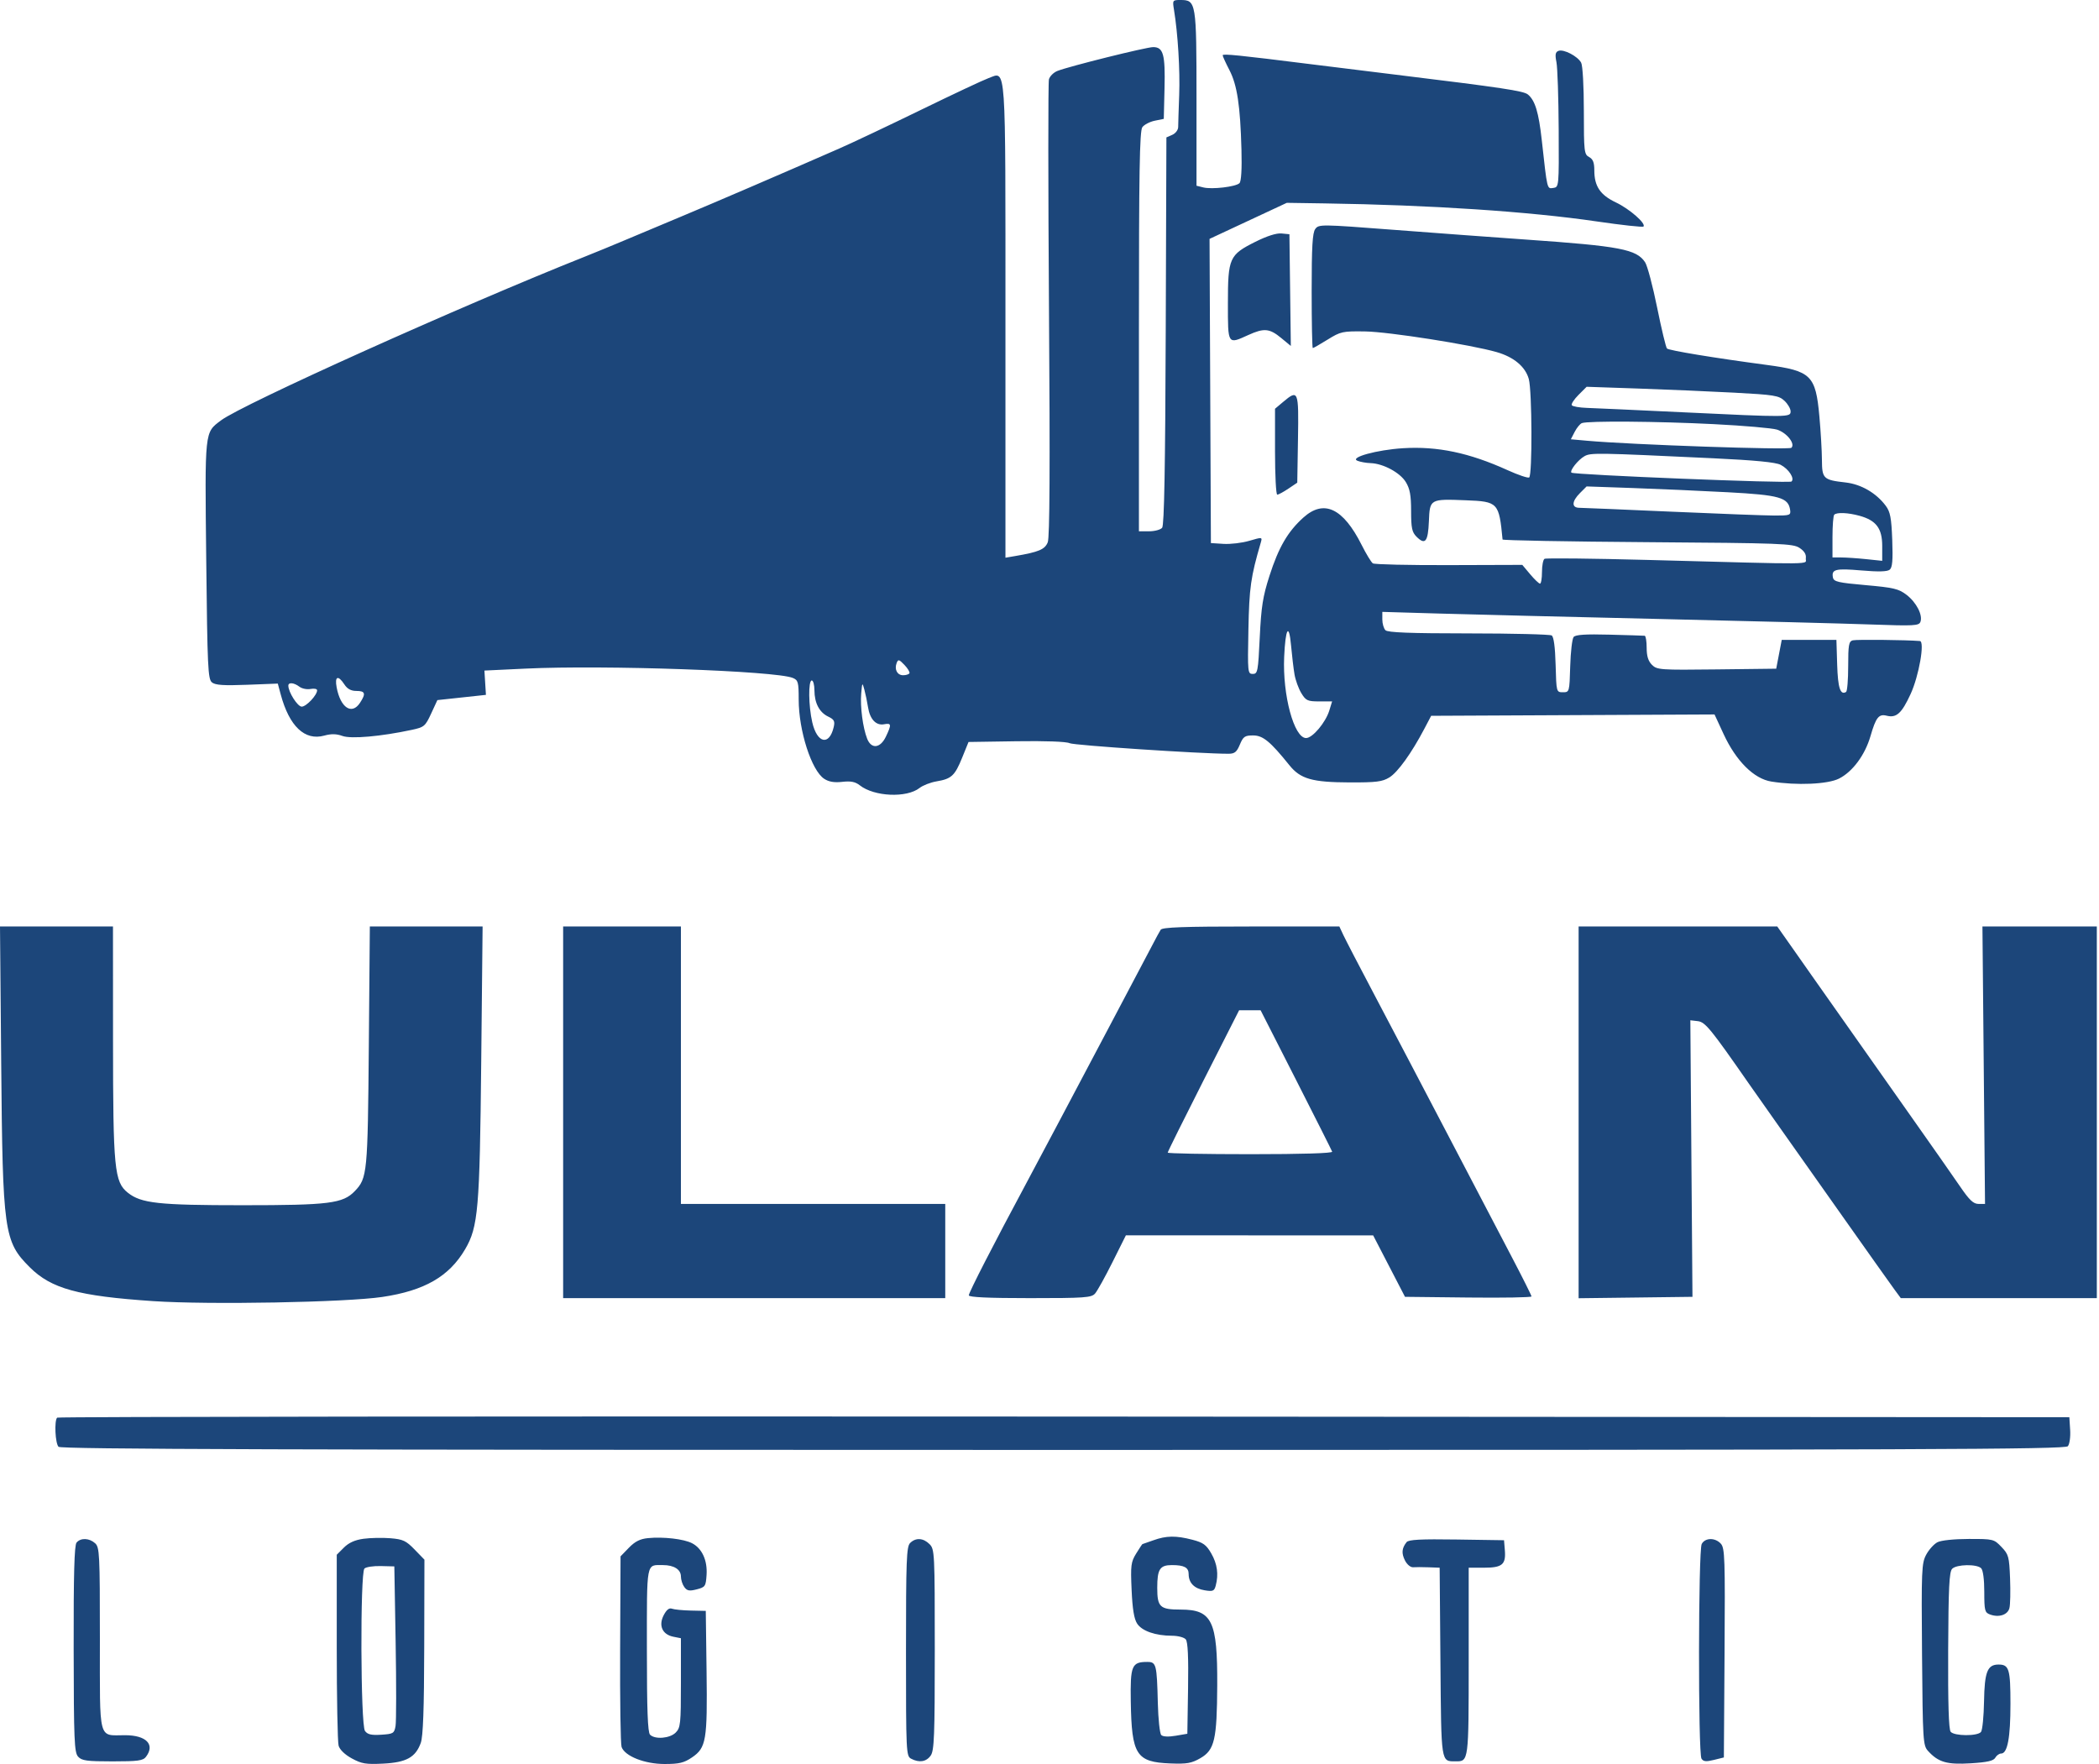 <svg width="802" height="674" viewBox="0 0 802 674" fill="none" xmlns="http://www.w3.org/2000/svg">
<path fill-rule="evenodd" clip-rule="evenodd" d="M448.566 3.75C450.051 12.788 450.909 26.819 450.555 36.271C450.344 41.897 450.17 47.406 450.169 48.513C450.169 49.64 449.178 50.96 447.918 51.513L445.668 52.5L445.412 126.405C445.229 178.98 444.833 200.699 444.039 201.655C443.425 202.395 441.178 203 439.046 203H435.168V126.691C435.168 65.692 435.429 50.026 436.467 48.606C437.181 47.629 439.319 46.513 441.217 46.125L444.668 45.421L444.95 33.704C445.26 20.789 444.49 18 440.609 18C437.959 18 408.478 25.339 404.013 27.111C402.553 27.69 401.098 29.139 400.78 30.332C400.463 31.524 400.474 71.2 400.805 118.5C401.228 178.861 401.087 205.305 400.332 207.2C399.243 209.932 396.922 210.914 387.918 212.451L384.168 213.091V122.736C384.168 22.032 384.539 27.379 377.719 29.846C375.72 30.568 364.091 36.03 351.876 41.982C339.662 47.935 325.618 54.579 320.668 56.748C298.663 66.389 273.531 77.206 260.168 82.788C252.193 86.12 242.293 90.274 238.168 92.02C234.043 93.766 227.518 96.446 223.668 97.977C176.246 116.829 92.483 154.522 84.417 160.638C78.115 165.417 78.259 164.051 78.799 213.999C79.242 255.019 79.451 259.499 80.979 260.734C82.27 261.779 85.432 261.993 94.405 261.645L106.142 261.19L107.256 265.328C110.539 277.521 116.458 283.118 123.896 281.065C126.57 280.326 128.537 280.366 130.854 281.203C134.162 282.4 145.571 281.394 157.356 278.866C162.066 277.856 162.493 277.497 164.736 272.647L167.117 267.5L176.393 266.5L185.668 265.5L185.379 260.857L185.09 256.214L200.879 255.463C230.879 254.035 296.368 256.323 302.918 259.028C304.961 259.872 305.168 260.628 305.168 267.268C305.168 279.174 310.06 294.389 314.91 297.567C316.69 298.733 318.754 299.081 321.826 298.735C325.098 298.366 326.791 298.702 328.524 300.065C334.031 304.397 346.419 304.946 351.348 301.077C352.624 300.075 355.539 298.941 357.826 298.555C363.545 297.592 364.823 296.412 367.628 289.5L370.063 283.5L388.366 283.221C399.372 283.054 407.465 283.348 408.668 283.959C410.29 284.784 458.626 288 469.394 288C471.736 288 472.542 287.35 473.732 284.5C475.02 281.418 475.625 281 478.799 281C482.55 281 485.344 283.295 492.668 292.391C496.883 297.627 501.363 298.905 515.668 298.952C525.834 298.986 528.155 298.696 530.852 297.051C534.053 295.1 539.31 287.793 544.2 278.5L546.831 273.5L600.965 273.241L655.099 272.983L658.554 280.459C663.313 290.76 670.136 297.555 676.79 298.62C686.5 300.174 698.347 299.661 702.648 297.5C707.843 294.89 712.597 288.481 714.684 281.275C716.767 274.086 717.858 272.705 720.864 273.46C724.602 274.398 726.6 272.589 730.02 265.17C733.196 258.279 735.505 245.086 733.563 244.926C728.328 244.494 709.262 244.297 707.918 244.661C706.409 245.069 706.168 246.428 706.168 254.508C706.168 259.664 705.809 264.104 705.37 264.375C703.175 265.732 702.231 262.853 701.958 253.966L701.668 244.5H691.222H680.776L679.722 250L678.668 255.5L655.937 255.769C634.278 256.025 633.11 255.942 631.187 254.019C629.76 252.592 629.168 250.681 629.168 247.5C629.168 245.025 628.831 242.962 628.418 242.914C628.005 242.867 621.956 242.678 614.975 242.494C605.815 242.251 601.998 242.5 601.263 243.385C600.703 244.06 600.115 249.087 599.957 254.556C599.67 264.419 599.648 264.5 597.168 264.5C594.679 264.5 594.667 264.454 594.381 254.036C594.193 247.209 593.672 243.304 592.881 242.801C592.214 242.377 577.921 242.024 561.118 242.015C538.708 242.004 530.248 241.68 529.368 240.8C528.708 240.14 528.168 238.293 528.168 236.695V233.79L549.918 234.429C561.88 234.78 599.793 235.717 634.168 236.51C668.543 237.303 704.872 238.247 714.899 238.608C731.293 239.198 733.193 239.098 733.763 237.614C734.746 235.052 732.226 230.146 728.444 227.261C725.437 224.968 723.513 224.512 712.853 223.572C702.281 222.64 700.646 222.257 700.336 220.644C699.735 217.506 701.323 217.111 711.168 217.956C717.708 218.517 721.09 218.429 722.024 217.675C723.053 216.843 723.288 214.113 723 206.331C722.688 197.916 722.25 195.584 720.55 193.292C716.911 188.385 711.115 185.015 705.162 184.344C696.672 183.386 696.173 182.91 696.134 175.715C696.116 172.297 695.68 164.83 695.165 159.122C693.747 143.385 692.02 141.695 675.057 139.434C654.943 136.754 637.689 133.914 636.929 133.158C636.523 132.753 634.833 125.719 633.173 117.527C631.514 109.334 629.449 101.552 628.584 100.232C625.315 95.242 619.074 94.048 583.168 91.543C571.343 90.718 548.674 89.048 532.794 87.831C504.557 85.669 503.889 85.662 502.544 87.501C501.476 88.961 501.168 94.261 501.168 111.191C501.168 123.186 501.363 133 501.602 133C501.84 133 504.394 131.538 507.277 129.75C512.249 126.667 512.983 126.507 521.593 126.637C530.646 126.774 561.975 131.693 571.851 134.529C578.421 136.415 582.825 140.103 584.133 144.814C585.39 149.34 585.513 181.669 584.276 182.433C583.785 182.737 580.073 181.481 576.026 179.644C561.375 172.992 549.206 170.438 536.068 171.257C526.073 171.88 515.505 174.797 518.668 176.061C519.768 176.5 522.018 176.901 523.668 176.952C528.48 177.1 534.933 180.567 537.144 184.192C538.707 186.756 539.161 189.243 539.164 195.25C539.167 201.742 539.503 203.335 541.231 205.063C544.546 208.378 545.64 207.018 545.962 199.178C546.312 190.628 546.339 190.613 560.11 191.149C572.398 191.628 572.762 192.017 574.108 206.132C574.141 206.479 599.067 206.94 629.498 207.156C680.582 207.518 685.038 207.685 687.56 209.337C689.414 210.552 690.191 211.826 689.979 213.306C689.623 215.803 696.594 215.73 629.387 213.94C608.333 213.379 590.67 213.189 590.137 213.519C589.604 213.848 589.168 216.116 589.168 218.559C589.168 221.002 588.831 223 588.418 223C588.005 223 586.314 221.387 584.659 219.416L581.651 215.833L553.659 215.921C538.264 215.969 525.164 215.669 524.547 215.254C523.93 214.84 522.005 211.674 520.268 208.221C513.181 194.13 505.859 190.687 498.003 197.75C492.047 203.105 488.543 209.125 485.055 219.996C482.512 227.922 481.894 231.825 481.337 243.5C480.71 256.61 480.541 257.5 478.668 257.5C476.734 257.5 476.679 256.944 477 240.588C477.316 224.493 477.89 220.453 481.725 207.332C482.354 205.178 482.324 205.173 477.324 206.639C474.556 207.451 470.125 207.976 467.479 207.807L462.668 207.5L462.41 149.385L462.152 91.271L476.91 84.385L491.668 77.5L506.168 77.717C546.532 78.32 584.246 80.818 610.015 84.596C619.556 85.995 627.623 86.879 627.942 86.559C629.056 85.445 622.625 79.819 617.402 77.34C611.408 74.494 609.168 71.16 609.168 65.085C609.168 62.094 608.658 60.797 607.168 60C605.292 58.996 605.168 57.906 605.168 42.399C605.168 32.974 604.725 25.042 604.138 23.945C602.818 21.477 597.441 18.681 595.47 19.438C594.289 19.891 594.117 20.852 594.697 23.76C595.107 25.817 595.493 37.4 595.555 49.5C595.667 71.383 595.656 71.502 593.488 71.81C591.069 72.155 591.212 72.748 589.085 53.5C587.914 42.908 586.538 38.379 583.799 36.108C582.135 34.728 574.143 33.53 533.168 28.52C521.893 27.141 507.268 25.335 500.668 24.507C473.437 21.089 467.168 20.455 467.168 21.118C467.168 21.502 468.328 24.052 469.746 26.785C472.708 32.494 473.894 40.34 474.345 57.205C474.543 64.611 474.265 69.303 473.587 69.981C472.196 71.372 463.079 72.446 459.752 71.61L457.168 70.962V37.703C457.168 0.759 457.044 0 451.002 0C448.031 0 447.966 0.101 448.566 3.75ZM479.643 92.399C469.695 97.376 469.168 98.558 469.168 115.904C469.168 131.867 469.006 131.618 477.027 127.978C482.955 125.288 485.079 125.478 489.46 129.089L493.208 132.179L492.938 110.839L492.668 89.5L489.645 89.204C487.722 89.015 484.084 90.177 479.643 92.399ZM662.566 150.031C677.945 150.849 679.676 151.129 681.816 153.139C683.11 154.354 684.168 156.17 684.168 157.174C684.168 159.461 683.611 159.466 642.668 157.51C625.618 156.695 609.288 155.95 606.378 155.854C603.469 155.758 600.852 155.297 600.562 154.829C600.273 154.361 601.43 152.584 603.133 150.881L606.23 147.784L625.949 148.458C636.795 148.829 653.272 149.537 662.566 150.031ZM490.245 153.589L487.168 156.178V172.589C487.168 181.615 487.551 189 488.02 189C488.489 189 490.401 187.97 492.27 186.711L495.668 184.423L495.942 167.711C496.246 149.169 496.057 148.699 490.245 153.589ZM654.783 162.056C666.27 162.636 677.146 163.577 678.953 164.145C682.68 165.317 686.036 169.532 684.48 171.088C683.572 171.996 623.394 169.927 606.433 168.404L600.197 167.844L601.662 165.012C602.467 163.455 603.698 161.951 604.397 161.669C606.645 160.765 633.289 160.969 654.783 162.056ZM654.652 175.102C670.659 175.861 678.467 176.621 680.373 177.606C683.443 179.194 685.794 182.815 684.511 183.98C683.654 184.758 601.273 181.439 600.427 180.592C599.674 179.839 602.968 175.683 605.409 174.306C607.806 172.955 610.073 172.991 654.652 175.102ZM660.168 188.082C679.972 189.144 683.279 190.084 683.988 194.85C684.286 196.858 683.891 196.999 677.988 196.982C674.512 196.972 656.818 196.307 638.668 195.504C620.518 194.701 604.655 194.034 603.418 194.022C600.411 193.993 600.531 191.546 603.694 188.383L606.22 185.857L623.944 186.474C633.692 186.813 649.993 187.537 660.168 188.082ZM710.546 197.088C716.873 198.845 719.168 201.908 719.168 208.597V214.285L713.021 213.642C709.641 213.289 705.366 213 703.521 213H700.168V205.167C700.168 200.858 700.468 197.033 700.835 196.667C701.822 195.679 706.148 195.867 710.546 197.088ZM494.61 257.658C494.983 259.863 496.154 263.092 497.213 264.834C498.956 267.699 499.606 268 504.06 268H508.981L507.918 271.461C506.503 276.073 501.51 282 499.04 282C494.439 282 490.012 265.617 490.662 251C491.149 240.051 492.493 237.788 493.29 246.574C493.644 250.465 494.238 255.453 494.61 257.658ZM347.48 257.25C347.244 257.663 346.162 258 345.078 258C342.821 258 341.652 255.787 342.601 253.314C343.172 251.826 343.523 251.915 345.579 254.064C346.861 255.404 347.717 256.837 347.48 257.25ZM131.576 261.5C132.716 263.24 134.119 264 136.191 264C139.568 264 139.868 265.001 137.553 268.535C134.431 273.3 130.091 270.436 128.629 262.646C127.826 258.364 129.177 257.838 131.576 261.5ZM311.183 263.75C311.202 268.633 313.061 272.181 316.452 273.807C318.729 274.899 319.074 275.557 318.549 277.807C316.853 285.067 312.212 284.037 310.355 275.988C308.909 269.726 308.796 260 310.168 260C310.718 260 311.175 261.688 311.183 263.75ZM114.419 262.393C115.382 263.124 117.295 263.507 118.669 263.245C120.044 262.982 121.168 263.209 121.168 263.749C121.168 265.599 117.024 270 115.281 270C113.701 270 110.168 264.449 110.168 261.966C110.168 260.603 112.35 260.822 114.419 262.393ZM331.662 270.218C332.389 274.844 334.732 277.317 337.826 276.725C340.615 276.192 340.701 276.814 338.483 281.466C336.352 285.933 332.925 286.309 331.329 282.25C329.683 278.064 328.623 270.02 329.056 265C329.43 260.677 329.477 260.618 330.261 263.5C330.71 265.15 331.341 268.173 331.662 270.218ZM0.458 406.25C1.025 470.82 1.518 474.35 11.336 484.168C19.551 492.383 29.819 495.207 58.522 497.142C79.764 498.574 132.098 497.622 146.072 495.549C162.186 493.159 171.621 487.727 177.712 477.335C182.718 468.792 183.295 462.087 183.868 405.75L184.395 354H162.853H141.311L140.921 399.75C140.506 448.344 140.333 450.131 135.569 455.103C131.03 459.841 125.794 460.5 92.668 460.5C60.527 460.5 53.933 459.78 48.831 455.711C43.692 451.614 43.201 446.575 43.184 397.75L43.168 354H21.584H0L0.458 406.25ZM215.168 425V496H288.168H361.168V478V460H310.668H260.168V407V354H237.668H215.168V425ZM443.478 355.25C443.034 355.938 441.509 358.75 440.089 361.5C438.669 364.25 431.425 377.975 423.99 392C416.556 406.025 407.867 422.45 404.683 428.5C401.498 434.55 395.874 445.125 392.186 452C379.69 475.289 370.168 493.856 370.168 494.93C370.168 495.659 377.601 496 393.513 496C414.491 496 417.015 495.823 418.404 494.25C419.255 493.288 422.254 487.887 425.068 482.25L430.186 472L477.427 472.015L524.668 472.029L530.749 483.765L536.83 495.5L560.999 495.768C574.292 495.915 585.168 495.727 585.168 495.351C585.168 494.974 581.729 488.104 577.525 480.083C573.322 472.062 562.356 451.1 553.156 433.5C543.956 415.9 531.558 392.275 525.605 381C519.652 369.725 514.099 359.038 513.266 357.25L511.751 354H478.019C452.13 354 444.098 354.291 443.478 355.25ZM603.168 425.02V496.039L624.918 495.77L646.668 495.5L646.263 442.669L645.858 389.837L648.707 390.169C651.539 390.498 653.628 393.053 668.186 414C669.907 416.475 674.819 423.45 679.102 429.5C683.386 435.55 694.672 451.525 704.183 465C713.694 478.475 722.555 490.962 723.873 492.75L726.27 496H763.719H801.168V425V354H779.316H757.464L757.958 407L758.451 460H755.956C753.997 460 752.473 458.55 748.859 453.25C746.328 449.538 737.9 437.5 730.131 426.5C713.349 402.738 694.262 375.655 692.18 372.648C691.362 371.467 688.077 366.788 684.881 362.25L679.07 354H641.119H603.168V425.02ZM495.168 412.547C502.593 427.138 508.818 439.509 509.001 440.038C509.21 440.641 497.544 441 477.751 441C460.38 441 446.168 440.729 446.168 440.399C446.168 440.068 452.307 427.693 459.811 412.899L473.454 386L477.561 386.009L481.668 386.019L495.168 412.547ZM21.836 541.665C20.689 542.812 21.106 551.538 22.368 552.8C23.297 553.729 109.941 554 406.246 554C735.893 554 789.087 553.803 790.104 552.578C790.764 551.782 791.148 549.029 790.976 546.328L790.668 541.5L406.586 541.249C195.341 541.111 22.203 541.298 21.836 541.665ZM138.892 587.944C135.609 588.393 133.264 589.449 131.392 591.321L128.668 594.044V629.272C128.668 648.647 128.986 665.625 129.375 667C129.809 668.532 131.763 670.417 134.425 671.869C138.171 673.914 139.815 674.186 146.416 673.853C155.249 673.407 158.778 671.463 160.771 665.945C161.664 663.475 162.037 653.082 162.092 629.211L162.168 595.923L158.418 592.056C155.15 588.686 153.961 588.131 149.168 587.739C146.143 587.492 141.519 587.584 138.892 587.944ZM247.565 587.697C244.558 587.993 242.614 588.977 240.283 591.382L237.103 594.663L236.945 630.081C236.858 649.562 237.106 666.4 237.497 667.5C238.744 671.008 246.307 674 253.925 674C259.516 674 261.351 673.56 264.399 671.489C269.838 667.793 270.313 664.977 269.968 638.5L269.668 615.5L263.967 615.376C260.831 615.307 257.573 614.985 256.725 614.66C255.684 614.261 254.663 615.076 253.58 617.171C251.538 621.119 253.079 624.532 257.282 625.373L260.168 625.95V642.975C260.168 658.667 260.011 660.157 258.168 662C255.929 664.239 250.269 664.701 248.368 662.8C247.486 661.918 247.168 653.335 247.168 630.407C247.168 596.136 246.814 598 253.316 598C257.514 598 260.168 599.683 260.168 602.344C260.168 603.595 260.751 605.415 261.464 606.39C262.523 607.839 263.391 608 266.214 607.273C269.462 606.436 269.686 606.106 269.971 601.744C270.334 596.167 268.232 591.596 264.401 589.634C261.231 588.011 253.464 587.117 247.565 587.697ZM440.668 588.529C438.468 589.321 436.592 589.977 436.5 589.985C436.407 589.993 435.337 591.609 434.122 593.575C432.118 596.817 431.955 598.112 432.373 607.494C432.698 614.82 433.317 618.578 434.491 620.37C436.34 623.192 441.502 624.986 447.796 624.994C450.081 624.998 452.435 625.617 453.07 626.382C453.859 627.333 454.131 633.163 453.942 645.105L453.668 662.446L449.203 663.208C446.432 663.68 444.345 663.577 443.703 662.937C443.134 662.37 442.543 656.864 442.391 650.703C442.025 635.881 441.798 635 438.34 635C432.423 635 431.836 636.412 432.056 650.101C432.385 670.548 434.128 673.279 447.168 673.784C453.514 674.03 455.284 673.719 458.668 671.763C464.075 668.638 464.987 664.683 465.088 643.928C465.207 619.341 463.116 615 451.152 615C443.189 615 442.168 614.053 442.168 606.665C442.168 599.551 443.174 598 447.786 598C452.447 598 454.168 598.921 454.168 601.416C454.168 604.802 456.316 606.987 460.277 607.63C463.451 608.145 463.953 607.935 464.51 605.857C465.661 601.557 465.108 597.546 462.813 593.55C460.921 590.255 459.724 589.386 455.606 588.319C449.292 586.682 445.652 586.733 440.668 588.529ZM29.247 589.405C28.4 590.425 28.098 601.564 28.145 630.099C28.202 664.998 28.392 669.59 29.843 671.194C31.239 672.736 33.159 673 42.963 673C52.728 673 54.646 672.738 55.776 671.25C59.341 666.554 55.893 663 47.774 663C37.394 663 38.168 665.973 38.168 626.12C38.168 593.667 38.044 591.198 36.339 589.655C34.102 587.631 30.816 587.515 29.247 589.405ZM347.739 589.571C346.363 590.947 346.168 596.103 346.168 631.036C346.168 669.454 346.24 670.968 348.102 671.965C351.18 673.612 353.931 673.177 355.611 670.777C356.954 668.86 357.168 663.303 357.168 630.277C357.168 593.333 357.098 591.93 355.168 590C352.766 587.598 349.88 587.431 347.739 589.571ZM537.443 589.228C535.599 591.558 535.43 593.475 536.823 596.235C537.6 597.774 538.961 598.907 539.936 598.827C540.889 598.748 543.559 598.754 545.871 598.842L550.074 599L550.371 635.037C550.693 674.134 550.511 672.95 556.218 672.985C561.166 673.014 561.168 672.996 561.168 634.8V599H567.046C573.98 599 575.432 597.778 574.983 592.32L574.668 588.5L556.559 588.228C542.832 588.022 538.206 588.264 537.443 589.228ZM650.203 589.934C648.893 592.383 648.807 669.881 650.112 671.944C650.83 673.079 651.842 673.186 654.847 672.444L658.668 671.5L658.93 631.592C659.166 595.519 659.031 591.506 657.525 589.842C655.35 587.438 651.513 587.487 650.203 589.934ZM740.275 589.265C738.958 589.944 737.029 592.075 735.988 594C734.218 597.273 734.114 599.743 734.382 632.146C734.655 665.161 734.762 666.897 736.666 668.999C740.592 673.334 743.921 674.297 753.021 673.73C759.341 673.335 761.702 672.798 762.371 671.601C762.864 670.72 763.876 670 764.62 670C767.036 670 768.168 663.955 768.168 651.051C768.168 637.74 767.643 636 763.623 636C759.362 636 758.267 638.771 758.076 650.032C757.979 655.789 757.455 661.063 756.911 661.75C755.595 663.415 746.717 663.366 745.322 661.686C744.582 660.793 744.275 650.815 744.368 630.589C744.479 606.5 744.773 600.538 745.908 599.403C747.623 597.688 755.315 597.547 756.968 599.2C757.697 599.929 758.168 603.474 758.168 608.232C758.168 615.344 758.367 616.138 760.327 616.863C763.763 618.134 767.122 617.03 767.779 614.412C768.104 613.12 768.212 608.027 768.019 603.095C767.693 594.765 767.46 593.911 764.731 591.064C761.852 588.061 761.604 588 752.231 588.015C746.629 588.023 741.677 588.541 740.275 589.265ZM151.168 627.5C151.443 643.45 151.427 657.85 151.132 659.5C150.631 662.299 150.265 662.521 145.665 662.814C141.87 663.055 140.439 662.723 139.451 661.373C137.769 659.073 137.578 600.99 139.247 599.321C139.84 598.728 142.652 598.301 145.497 598.371L150.668 598.5L151.168 627.5Z" fill="#1C467A"/>
</svg>
